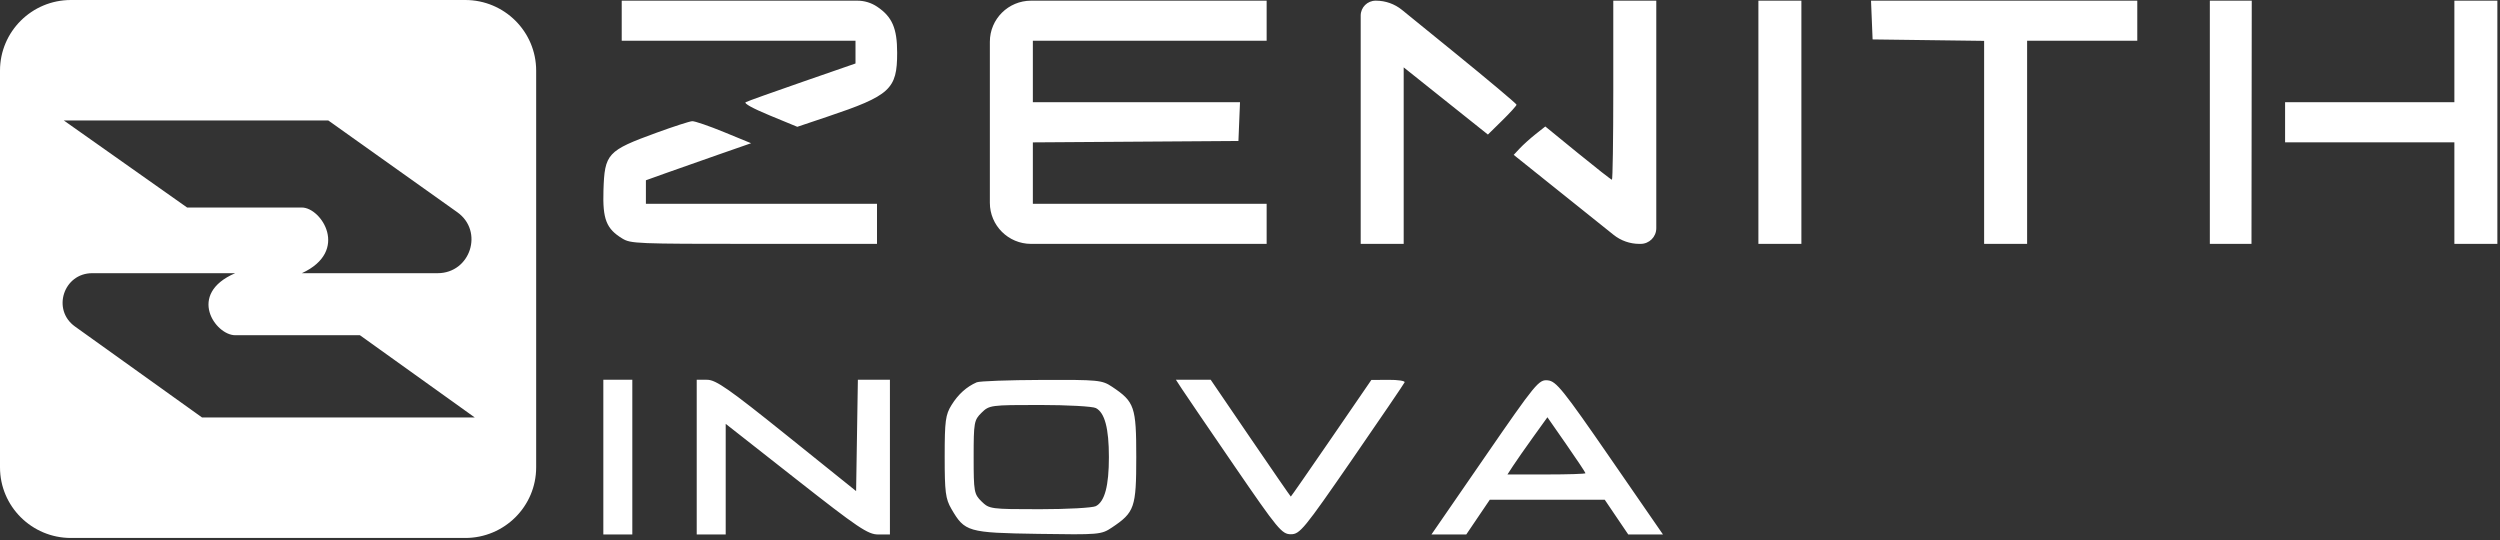 <svg width="324" height="70" viewBox="0 0 324 70" fill="none" xmlns="http://www.w3.org/2000/svg">
<rect x="0" y="0" width="324" height="70" fill="#333333" stroke="none"/>
<g clip-path="url(#clip0_1593_2450)">
<path fill-rule="evenodd" clip-rule="evenodd" d="M80.575 2.685V5.282H95.724H110.873L110.873 6.754V8.227L103.995 10.612C100.212 11.924 96.907 13.106 96.651 13.24C96.364 13.391 97.553 14.049 99.757 14.959L103.33 16.434L107.189 15.137C115.381 12.386 116.271 11.573 116.271 6.841C116.271 3.661 115.625 2.174 113.676 0.867C112.917 0.358 112.024 0.087 111.11 0.087H96.543H80.575V2.685ZM128.286 15.847V26.285C128.286 29.224 130.679 31.607 133.631 31.607H146.222H164.157V29.009V26.411H149.007H133.858V22.432V18.453L147.179 18.362L160.5 18.271L160.602 15.76L160.705 13.249H147.282H133.858V9.266V5.282H149.007H164.157V2.685V0.087H146.222H133.631C130.679 0.087 128.286 2.469 128.286 5.408V15.847ZM176.346 15.847V31.607H179.132H181.918V20.169V8.731L187.375 13.085L192.833 17.439L194.688 15.616C195.71 14.613 196.545 13.692 196.545 13.57C196.545 13.448 192.873 10.364 188.385 6.717L181.701 1.286C180.747 0.51 179.553 0.087 178.322 0.087H178.286C177.214 0.087 176.346 0.951 176.346 2.018V15.847ZM209.082 11.69C209.082 18.072 209.003 23.294 208.907 23.294C208.81 23.294 206.828 21.741 204.501 19.843L200.271 16.391L199.017 17.383C198.328 17.929 197.406 18.758 196.969 19.224L196.174 20.072L203.38 25.839L209.118 30.433C210.067 31.193 211.249 31.607 212.467 31.607H212.619C213.743 31.607 214.654 30.7 214.654 29.581V15.847V0.087H211.868H209.082V11.69ZM227.888 15.847V31.607H230.674H233.46V15.847V0.087H230.674H227.888V15.847ZM242.587 2.598L242.689 5.109L249.915 5.203L257.142 5.297V18.452V31.607H259.928H262.714V18.445V5.282H269.853H276.992V2.685V0.087H259.738H242.484L242.587 2.598ZM286.395 15.847V31.607H289.094H291.793L291.81 15.847L291.827 0.087H289.111H286.395V15.847ZM318.087 6.668V13.249H307.117H296.147V15.847V18.445H307.117H318.087V25.026V31.607H320.873H323.659V15.847V0.087H320.873H318.087V6.668ZM85.102 17.195C78.696 19.53 78.358 19.897 78.208 24.68C78.091 28.413 78.579 29.655 80.659 30.916C81.747 31.577 82.442 31.605 97.727 31.606L113.659 31.607V29.009V26.411H98.684H83.709V24.888V23.364L86.234 22.458C87.623 21.959 90.69 20.879 93.051 20.057L97.343 18.562L93.828 17.118C91.894 16.323 90.041 15.688 89.71 15.705C89.379 15.721 87.305 16.392 85.102 17.195Z" fill="white"/>
<path fill-rule="evenodd" clip-rule="evenodd" d="M78.192 59.239V69.268H80.07H81.948V59.239V49.21H80.07H78.192V59.239ZM90.295 59.239V69.268H92.172H94.051V62.099V54.929L103.178 62.099C111.23 68.424 112.483 69.268 113.82 69.268H115.334V59.239V49.21H113.257H111.18L111.066 56.428L110.952 63.646L101.98 56.436C94.48 50.41 92.784 49.225 91.651 49.218L90.295 49.21V59.239ZM126.588 49.545C125.271 50.119 124.186 51.095 123.322 52.485C122.536 53.75 122.432 54.531 122.431 59.183C122.429 63.755 122.542 64.645 123.292 65.938C125.029 68.933 125.428 69.049 134.54 69.189C142.464 69.311 142.724 69.288 144.1 68.37C147.043 66.406 147.26 65.777 147.26 59.239C147.26 52.714 147.039 52.07 144.135 50.131C142.822 49.254 142.38 49.211 134.992 49.239C130.722 49.255 126.94 49.392 126.588 49.545ZM153.167 50.395C153.591 51.046 156.661 55.552 159.989 60.406C165.614 68.611 166.128 69.233 167.292 69.238C168.461 69.242 168.987 68.601 175.222 59.565C178.894 54.242 181.962 49.734 182.038 49.548C182.115 49.362 181.176 49.217 179.951 49.227L177.726 49.243L172.54 56.8C169.687 60.956 167.325 64.356 167.29 64.356C167.256 64.356 164.904 60.948 162.064 56.783L156.902 49.21H154.648H152.395L153.167 50.395ZM192.443 59.219L185.515 69.268H187.772H190.029L191.552 67.017L193.077 64.765H200.525H207.974L209.497 67.017L211.022 69.268H213.271H215.522L208.669 59.341C202.566 50.499 201.684 49.401 200.594 49.292C199.428 49.175 199.051 49.634 192.443 59.219ZM127.21 53.49C126.24 54.441 126.185 54.747 126.185 59.239C126.185 63.731 126.24 64.038 127.21 64.989C128.21 65.97 128.388 65.993 134.749 65.993C138.332 65.993 141.607 65.813 142.027 65.593C143.177 64.989 143.713 62.968 143.713 59.239C143.713 55.51 143.177 53.489 142.027 52.886C141.607 52.665 138.332 52.485 134.749 52.485C128.388 52.485 128.21 52.508 127.21 53.49ZM198.688 56.658C197.667 58.078 196.502 59.746 196.099 60.365L195.366 61.49H200.422C203.203 61.49 205.478 61.418 205.478 61.329C205.478 61.24 204.369 59.572 203.012 57.622L200.545 54.077L198.688 56.658Z" fill="white"/>
<path fill-rule="evenodd" clip-rule="evenodd" d="M0 9.152C0 4.098 4.116 0 9.193 0H60.294C65.371 0 69.487 4.098 69.487 9.152V60.567C69.487 65.622 65.371 69.72 60.294 69.72H9.193C4.116 69.72 0 65.622 0 60.567V9.152ZM42.546 15.613L59.264 27.503C62.731 29.968 60.977 35.405 56.713 35.405H39.122C45.339 32.536 41.645 26.895 39.122 26.895H24.251L8.268 15.613H42.546ZM9.713 42.312L26.187 54.107H61.533L46.646 43.445H30.48C27.922 43.445 24.178 38.115 30.48 35.405H11.955C8.231 35.405 6.691 40.148 9.713 42.312Z" fill="white"/>
</g>
<defs>
<clipPath id="clip0_1593_2450">
<rect width="324" height="70" fill="white"/>
</clipPath>
</defs>
</svg>
